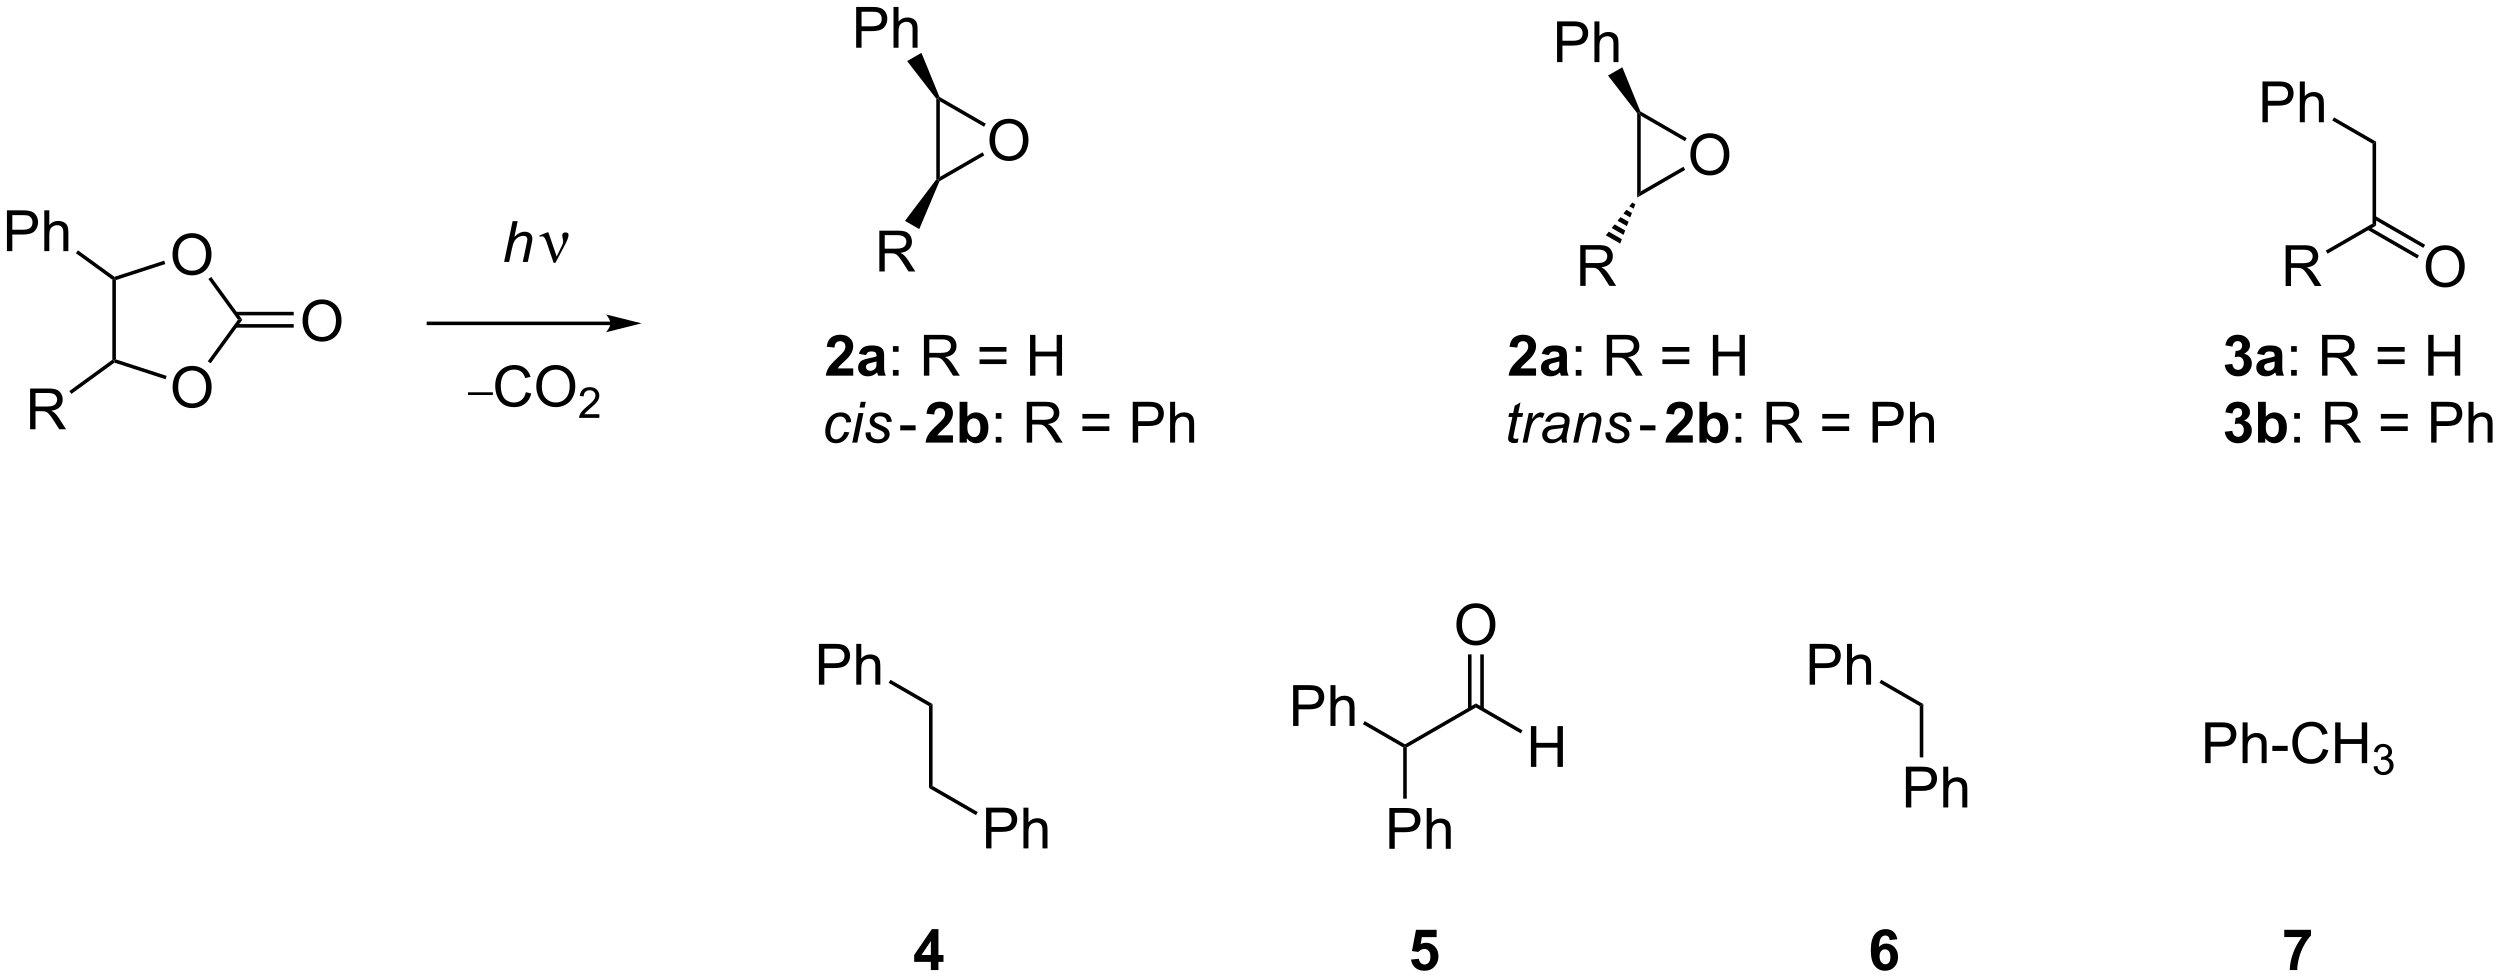 <?xml version="1.0" encoding="UTF-8"?>
<!DOCTYPE svg PUBLIC '-//W3C//DTD SVG 1.0//EN'
          'http://www.w3.org/TR/2001/REC-SVG-20010904/DTD/svg10.dtd'>
<svg stroke-dasharray="none" shape-rendering="auto" xmlns="http://www.w3.org/2000/svg" font-family="'Dialog'" text-rendering="auto" width="963" fill-opacity="1" color-interpolation="auto" color-rendering="auto" preserveAspectRatio="xMidYMid meet" font-size="12px" viewBox="0 0 963 377" fill="black" xmlns:xlink="http://www.w3.org/1999/xlink" stroke="black" image-rendering="auto" stroke-miterlimit="10" stroke-linecap="square" stroke-linejoin="miter" font-style="normal" stroke-width="1" height="377" stroke-dashoffset="0" font-weight="normal" stroke-opacity="1"
><!--Generated by the Batik Graphics2D SVG Generator--><defs id="genericDefs"
  /><g
  ><defs id="defs1"
    ><clipPath clipPathUnits="userSpaceOnUse" id="clipPath1"
      ><path d="M2.394 1.596 L363.44 1.596 L363.44 142.818 L2.394 142.818 L2.394 1.596 Z"
      /></clipPath
      ><clipPath clipPathUnits="userSpaceOnUse" id="clipPath2"
      ><path d="M7.667 13.553 L7.667 150.849 L358.674 150.849 L358.674 13.553 Z"
      /></clipPath
    ></defs
    ><g transform="scale(2.667,2.667) translate(-2.394,-1.596) matrix(1.029,0,0,1.029,-5.492,-12.345)"
    ><path d="M31.893 67.944 Q31.893 66.516 32.659 65.712 Q33.425 64.904 34.636 64.904 Q35.427 64.904 36.063 65.285 Q36.701 65.662 37.034 66.339 Q37.37 67.016 37.37 67.876 Q37.37 68.748 37.019 69.436 Q36.667 70.123 36.021 70.477 Q35.378 70.832 34.63 70.832 Q33.823 70.832 33.185 70.441 Q32.55 70.048 32.222 69.373 Q31.893 68.696 31.893 67.944 ZM32.675 67.954 Q32.675 68.99 33.23 69.587 Q33.787 70.18 34.628 70.18 Q35.482 70.18 36.034 69.579 Q36.589 68.977 36.589 67.873 Q36.589 67.173 36.352 66.652 Q36.115 66.131 35.659 65.845 Q35.206 65.555 34.638 65.555 Q33.834 65.555 33.253 66.11 Q32.675 66.662 32.675 67.954 Z" stroke="none" clip-path="url(#clipPath2)"
    /></g
    ><g transform="matrix(2.743,0,0,2.743,-21.031,-37.176)"
    ><path d="M31.893 49.336 Q31.893 47.909 32.659 47.104 Q33.425 46.297 34.636 46.297 Q35.427 46.297 36.063 46.677 Q36.701 47.055 37.034 47.732 Q37.37 48.409 37.37 49.268 Q37.37 50.141 37.019 50.828 Q36.667 51.516 36.021 51.87 Q35.378 52.224 34.63 52.224 Q33.823 52.224 33.185 51.834 Q32.55 51.44 32.222 50.766 Q31.893 50.089 31.893 49.336 ZM32.675 49.347 Q32.675 50.383 33.23 50.979 Q33.787 51.573 34.628 51.573 Q35.482 51.573 36.034 50.972 Q36.589 50.37 36.589 49.266 Q36.589 48.565 36.352 48.044 Q36.115 47.524 35.659 47.237 Q35.206 46.948 34.638 46.948 Q33.834 46.948 33.253 47.503 Q32.675 48.055 32.675 49.347 Z" stroke="none" clip-path="url(#clipPath2)"
    /></g
    ><g transform="matrix(2.743,0,0,2.743,-21.031,-37.176)"
    ><path d="M23.443 52.831 L23.693 52.704 L23.943 52.886 L23.943 64.022 L23.693 64.204 L23.443 64.077 Z" stroke="none" clip-path="url(#clipPath2)"
    /></g
    ><g transform="matrix(2.743,0,0,2.743,-21.031,-37.176)"
    ><path d="M23.737 64.481 L23.693 64.204 L23.943 64.022 L31.067 66.337 L30.912 66.812 Z" stroke="none" clip-path="url(#clipPath2)"
    /></g
    ><g transform="matrix(2.743,0,0,2.743,-21.031,-37.176)"
    ><path d="M37.252 64.574 L36.848 64.28 L41.081 58.454 L41.699 58.454 Z" stroke="none" clip-path="url(#clipPath2)"
    /></g
    ><g transform="matrix(2.743,0,0,2.743,-21.031,-37.176)"
    ><path d="M41.699 58.454 L41.081 58.454 L36.927 52.736 L37.331 52.443 Z" stroke="none" clip-path="url(#clipPath2)"
    /></g
    ><g transform="matrix(2.743,0,0,2.743,-21.031,-37.176)"
    ><path d="M30.729 50.155 L30.883 50.631 L23.943 52.886 L23.693 52.704 L23.737 52.427 Z" stroke="none" clip-path="url(#clipPath2)"
    /></g
    ><g transform="matrix(2.743,0,0,2.743,-21.031,-37.176)"
    ><path d="M8.64 48.819 L8.64 43.093 L10.801 43.093 Q11.371 43.093 11.671 43.148 Q12.093 43.218 12.377 43.416 Q12.663 43.611 12.838 43.968 Q13.012 44.322 13.012 44.749 Q13.012 45.478 12.546 45.986 Q12.082 46.491 10.866 46.491 L9.397 46.491 L9.397 48.819 L8.64 48.819 ZM9.397 45.814 L10.879 45.814 Q11.614 45.814 11.921 45.541 Q12.231 45.267 12.231 44.773 Q12.231 44.413 12.048 44.158 Q11.866 43.9 11.569 43.819 Q11.379 43.767 10.864 43.767 L9.397 43.767 L9.397 45.814 ZM13.887 48.819 L13.887 43.093 L14.59 43.093 L14.59 45.148 Q15.082 44.577 15.832 44.577 Q16.293 44.577 16.632 44.76 Q16.973 44.939 17.119 45.26 Q17.265 45.58 17.265 46.189 L17.265 48.819 L16.561 48.819 L16.561 46.189 Q16.561 45.663 16.332 45.424 Q16.106 45.181 15.687 45.181 Q15.374 45.181 15.098 45.345 Q14.825 45.507 14.707 45.785 Q14.59 46.062 14.59 46.549 L14.59 48.819 L13.887 48.819 Z" stroke="none" clip-path="url(#clipPath2)"
    /></g
    ><g transform="matrix(2.743,0,0,2.743,-21.031,-37.176)"
    ><path d="M23.737 52.427 L23.693 52.704 L23.443 52.831 L18.326 49.113 L18.62 48.709 Z" stroke="none" clip-path="url(#clipPath2)"
    /></g
    ><g transform="matrix(2.743,0,0,2.743,-21.031,-37.176)"
    ><path d="M11.895 73.838 L11.895 68.112 L14.434 68.112 Q15.2 68.112 15.598 68.266 Q15.996 68.419 16.233 68.81 Q16.473 69.201 16.473 69.674 Q16.473 70.284 16.077 70.703 Q15.684 71.12 14.858 71.232 Q15.16 71.378 15.317 71.518 Q15.647 71.823 15.944 72.279 L16.942 73.838 L15.989 73.838 L15.231 72.646 Q14.897 72.13 14.681 71.857 Q14.468 71.583 14.299 71.474 Q14.129 71.365 13.952 71.323 Q13.825 71.294 13.53 71.294 L12.653 71.294 L12.653 73.838 L11.895 73.838 ZM12.653 70.638 L14.28 70.638 Q14.801 70.638 15.093 70.531 Q15.387 70.424 15.538 70.188 Q15.692 69.951 15.692 69.674 Q15.692 69.268 15.395 69.008 Q15.101 68.745 14.465 68.745 L12.653 68.745 L12.653 70.638 Z" stroke="none" clip-path="url(#clipPath2)"
    /></g
    ><g transform="matrix(2.743,0,0,2.743,-21.031,-37.176)"
    ><path d="M23.443 64.077 L23.693 64.204 L23.737 64.481 L17.691 68.874 L17.397 68.469 Z" stroke="none" clip-path="url(#clipPath2)"
    /></g
    ><g transform="matrix(2.743,0,0,2.743,-21.031,-37.176)"
    ><path d="M50.153 58.64 Q50.153 57.213 50.919 56.408 Q51.684 55.601 52.895 55.601 Q53.687 55.601 54.322 55.981 Q54.96 56.359 55.294 57.036 Q55.63 57.713 55.63 58.572 Q55.63 59.444 55.278 60.132 Q54.926 60.819 54.281 61.174 Q53.637 61.528 52.89 61.528 Q52.083 61.528 51.445 61.137 Q50.809 60.744 50.481 60.069 Q50.153 59.392 50.153 58.64 ZM50.934 58.65 Q50.934 59.687 51.489 60.283 Q52.046 60.877 52.887 60.877 Q53.742 60.877 54.294 60.275 Q54.848 59.674 54.848 58.569 Q54.848 57.869 54.611 57.348 Q54.374 56.827 53.919 56.541 Q53.465 56.252 52.898 56.252 Q52.093 56.252 51.512 56.806 Q50.934 57.359 50.934 58.65 Z" stroke="none" clip-path="url(#clipPath2)"
    /></g
    ><g transform="matrix(2.743,0,0,2.743,-21.031,-37.176)"
    ><path d="M40.763 59.566 L48.913 59.566 L48.913 59.066 L40.763 59.066 ZM40.763 57.841 L48.913 57.841 L48.913 57.341 L40.763 57.341 Z" stroke="none" clip-path="url(#clipPath2)"
    /></g
    ><g transform="matrix(2.743,0,0,2.743,-21.031,-37.176)"
    ><path d="M93.393 58.711 L67.834 58.711 L67.584 58.711 L67.584 59.211 L67.834 59.211 L93.393 59.211 L93.643 59.211 L93.643 58.711 L93.393 58.711 ZM97.768 58.961 L92.768 57.711 C92.768 57.711 93.393 58.414 93.393 58.961 C93.393 59.508 92.768 60.211 92.768 60.211 Z" stroke="none" clip-path="url(#clipPath2)"
    /></g
    ><g transform="matrix(2.743,0,0,2.743,-21.031,-37.176)"
    ><path d="M78.46 50.336 L79.655 44.61 L80.363 44.61 L79.905 46.808 Q80.301 46.425 80.639 46.261 Q80.981 46.094 81.34 46.094 Q81.856 46.094 82.139 46.365 Q82.426 46.636 82.426 47.081 Q82.426 47.3 82.301 47.886 L81.788 50.336 L81.082 50.336 L81.608 47.823 Q81.723 47.276 81.723 47.136 Q81.723 46.933 81.582 46.805 Q81.442 46.675 81.176 46.675 Q80.793 46.675 80.444 46.878 Q80.098 47.078 79.9 47.427 Q79.702 47.776 79.538 48.555 L79.168 50.336 L78.46 50.336 Z" stroke="none" clip-path="url(#clipPath2)"
    /></g
    ><g transform="matrix(2.743,0,0,2.743,-21.031,-37.176)"
    ><path d="M85.408 50.459 L84.435 47.577 Q84.338 47.289 84.18 47.014 Q84.022 46.736 83.746 46.736 Q83.615 46.736 83.454 46.794 L83.392 46.639 L84.488 46.191 L84.681 46.191 L85.838 49.572 L86.553 48.107 Q86.752 47.711 86.752 47.489 Q86.752 47.307 86.676 46.982 Q86.621 46.745 86.621 46.627 Q86.621 46.191 87.089 46.191 Q87.508 46.191 87.508 46.586 Q87.508 46.979 86.928 48.08 L85.671 50.459 L85.408 50.459 Z" stroke="none" clip-path="url(#clipPath2)"
    /></g
    ><g transform="matrix(2.743,0,0,2.743,-21.031,-37.176)"
    ><path d="M73.384 69.024 L73.384 68.643 L76.88 68.643 L76.88 69.024 L73.384 69.024 Z" stroke="none" clip-path="url(#clipPath2)"
    /></g
    ><g transform="matrix(2.743,0,0,2.743,-21.031,-37.176)"
    ><path d="M81.516 68.623 L82.274 68.813 Q82.037 69.748 81.417 70.24 Q80.797 70.729 79.904 70.729 Q78.977 70.729 78.396 70.352 Q77.818 69.974 77.513 69.261 Q77.211 68.544 77.211 67.724 Q77.211 66.828 77.552 66.164 Q77.896 65.498 78.526 65.151 Q79.156 64.805 79.914 64.805 Q80.774 64.805 81.36 65.242 Q81.946 65.68 82.177 66.474 L81.43 66.649 Q81.232 66.024 80.852 65.74 Q80.474 65.453 79.899 65.453 Q79.24 65.453 78.795 65.771 Q78.352 66.086 78.172 66.62 Q77.993 67.154 77.993 67.719 Q77.993 68.451 78.206 68.995 Q78.42 69.539 78.868 69.81 Q79.318 70.078 79.841 70.078 Q80.477 70.078 80.917 69.711 Q81.36 69.344 81.516 68.623 ZM82.978 67.841 Q82.978 66.414 83.744 65.61 Q84.509 64.802 85.72 64.802 Q86.512 64.802 87.147 65.183 Q87.785 65.56 88.119 66.237 Q88.455 66.914 88.455 67.774 Q88.455 68.646 88.103 69.334 Q87.752 70.021 87.106 70.375 Q86.463 70.729 85.715 70.729 Q84.908 70.729 84.27 70.339 Q83.634 69.945 83.306 69.271 Q82.978 68.594 82.978 67.841 ZM83.759 67.852 Q83.759 68.888 84.314 69.485 Q84.871 70.078 85.713 70.078 Q86.567 70.078 87.119 69.477 Q87.674 68.875 87.674 67.771 Q87.674 67.07 87.436 66.55 Q87.2 66.029 86.744 65.742 Q86.291 65.453 85.723 65.453 Q84.918 65.453 84.338 66.008 Q83.759 66.56 83.759 67.852 Z" stroke="none" clip-path="url(#clipPath2)"
    /></g
    ><g transform="matrix(2.743,0,0,2.743,-21.031,-37.176)"
    ><path d="M91.834 71.723 L91.834 72.23 L88.994 72.23 Q88.989 72.039 89.057 71.863 Q89.164 71.574 89.403 71.293 Q89.643 71.012 90.094 70.642 Q90.793 70.068 91.039 69.732 Q91.285 69.396 91.285 69.098 Q91.285 68.785 91.061 68.57 Q90.838 68.353 90.477 68.353 Q90.096 68.353 89.868 68.582 Q89.639 68.811 89.637 69.215 L89.094 69.16 Q89.151 68.553 89.514 68.236 Q89.877 67.918 90.489 67.918 Q91.108 67.918 91.467 68.262 Q91.828 68.603 91.828 69.109 Q91.828 69.367 91.723 69.617 Q91.618 69.865 91.371 70.141 Q91.127 70.416 90.559 70.896 Q90.084 71.295 89.95 71.437 Q89.815 71.58 89.727 71.723 L91.834 71.723 Z" stroke="none" clip-path="url(#clipPath2)"
    /></g
    ><g transform="matrix(2.743,0,0,2.743,-21.031,-37.176)"
    ><path d="M146.62 33.272 Q146.62 31.845 147.386 31.041 Q148.152 30.233 149.363 30.233 Q150.154 30.233 150.79 30.613 Q151.428 30.991 151.761 31.668 Q152.097 32.345 152.097 33.205 Q152.097 34.077 151.745 34.764 Q151.394 35.452 150.748 35.806 Q150.105 36.16 149.357 36.16 Q148.55 36.16 147.912 35.77 Q147.277 35.376 146.948 34.702 Q146.62 34.025 146.62 33.272 ZM147.402 33.283 Q147.402 34.319 147.956 34.916 Q148.514 35.509 149.355 35.509 Q150.209 35.509 150.761 34.908 Q151.316 34.306 151.316 33.202 Q151.316 32.501 151.079 31.981 Q150.842 31.46 150.386 31.173 Q149.933 30.884 149.365 30.884 Q148.56 30.884 147.98 31.439 Q147.402 31.991 147.402 33.283 Z" stroke="none" clip-path="url(#clipPath2)"
    /></g
    ><g transform="matrix(2.743,0,0,2.743,-21.031,-37.176)"
    ><path d="M139.148 27.418 L139.398 27.336 L139.648 27.769 L139.648 38.403 L139.398 38.836 L139.148 38.755 Z" stroke="none" clip-path="url(#clipPath2)"
    /></g
    ><g transform="matrix(2.743,0,0,2.743,-21.031,-37.176)"
    ><path d="M139.593 39.012 L139.398 38.836 L139.648 38.403 L145.645 34.941 L145.895 35.374 Z" stroke="none" clip-path="url(#clipPath2)"
    /></g
    ><g transform="matrix(2.743,0,0,2.743,-21.031,-37.176)"
    ><path d="M146.105 30.92 L145.855 31.353 L139.648 27.769 L139.398 27.336 L139.594 27.161 Z" stroke="none" clip-path="url(#clipPath2)"
    /></g
    ><g transform="matrix(2.743,0,0,2.743,-21.031,-37.176)"
    ><path d="M127.898 20.252 L127.898 14.525 L130.06 14.525 Q130.63 14.525 130.929 14.58 Q131.351 14.65 131.635 14.848 Q131.922 15.044 132.096 15.4 Q132.27 15.755 132.27 16.182 Q132.27 16.911 131.804 17.419 Q131.341 17.924 130.125 17.924 L128.656 17.924 L128.656 20.252 L127.898 20.252 ZM128.656 17.247 L130.138 17.247 Q130.872 17.247 131.179 16.973 Q131.489 16.7 131.489 16.205 Q131.489 15.846 131.307 15.591 Q131.125 15.333 130.828 15.252 Q130.638 15.2 130.122 15.2 L128.656 15.2 L128.656 17.247 ZM133.145 20.252 L133.145 14.525 L133.849 14.525 L133.849 16.58 Q134.341 16.01 135.091 16.01 Q135.552 16.01 135.89 16.192 Q136.231 16.372 136.377 16.692 Q136.523 17.012 136.523 17.622 L136.523 20.252 L135.82 20.252 L135.82 17.622 Q135.82 17.096 135.591 16.856 Q135.364 16.614 134.945 16.614 Q134.632 16.614 134.356 16.778 Q134.083 16.939 133.966 17.218 Q133.849 17.494 133.849 17.981 L133.849 20.252 L133.145 20.252 Z" stroke="none" clip-path="url(#clipPath2)"
    /></g
    ><g transform="matrix(2.743,0,0,2.743,-21.031,-37.176)"
    ><path d="M139.594 27.161 L139.398 27.336 L139.148 27.418 L135.054 22.132 L137.063 20.972 Z" stroke="none" clip-path="url(#clipPath2)"
    /></g
    ><g transform="matrix(2.743,0,0,2.743,-21.031,-37.176)"
    ><path d="M131.153 51.671 L131.153 45.944 L133.692 45.944 Q134.458 45.944 134.856 46.098 Q135.255 46.251 135.492 46.642 Q135.731 47.033 135.731 47.507 Q135.731 48.116 135.336 48.535 Q134.942 48.952 134.117 49.064 Q134.419 49.21 134.575 49.35 Q134.906 49.655 135.203 50.111 L136.2 51.671 L135.247 51.671 L134.489 50.478 Q134.156 49.962 133.94 49.689 Q133.726 49.415 133.557 49.306 Q133.388 49.197 133.211 49.155 Q133.083 49.126 132.789 49.126 L131.911 49.126 L131.911 51.671 L131.153 51.671 ZM131.911 48.47 L133.539 48.47 Q134.06 48.47 134.351 48.363 Q134.645 48.257 134.797 48.02 Q134.95 47.783 134.95 47.507 Q134.95 47.1 134.653 46.84 Q134.359 46.577 133.724 46.577 L131.911 46.577 L131.911 48.47 Z" stroke="none" clip-path="url(#clipPath2)"
    /></g
    ><g transform="matrix(2.743,0,0,2.743,-21.031,-37.176)"
    ><path d="M139.148 38.755 L139.398 38.836 L139.593 39.012 L136.759 45.728 L134.75 44.568 Z" stroke="none" clip-path="url(#clipPath2)"
    /></g
    ><g transform="matrix(2.743,0,0,2.743,-21.031,-37.176)"
    ><path d="M245.047 35.302 Q245.047 33.875 245.812 33.07 Q246.578 32.263 247.789 32.263 Q248.581 32.263 249.216 32.643 Q249.854 33.02 250.188 33.697 Q250.524 34.375 250.524 35.234 Q250.524 36.106 250.172 36.794 Q249.82 37.481 249.174 37.836 Q248.531 38.19 247.784 38.19 Q246.977 38.19 246.339 37.799 Q245.703 37.406 245.375 36.731 Q245.047 36.054 245.047 35.302 ZM245.828 35.312 Q245.828 36.349 246.383 36.945 Q246.94 37.539 247.781 37.539 Q248.636 37.539 249.188 36.937 Q249.742 36.336 249.742 35.231 Q249.742 34.531 249.505 34.01 Q249.268 33.489 248.812 33.203 Q248.359 32.914 247.792 32.914 Q246.987 32.914 246.406 33.468 Q245.828 34.02 245.828 35.312 Z" stroke="none" clip-path="url(#clipPath2)"
    /></g
    ><g transform="matrix(2.743,0,0,2.743,-21.031,-37.176)"
    ><path d="M237.575 29.448 L237.825 29.366 L238.075 29.799 L238.075 40.433 L237.575 41.299 Z" stroke="none" clip-path="url(#clipPath2)"
    /></g
    ><g transform="matrix(2.743,0,0,2.743,-21.031,-37.176)"
    ><path d="M237.575 41.299 L238.075 40.433 L244.072 36.97 L244.322 37.403 Z" stroke="none" clip-path="url(#clipPath2)"
    /></g
    ><g transform="matrix(2.743,0,0,2.743,-21.031,-37.176)"
    ><path d="M244.531 32.949 L244.281 33.382 L238.075 29.799 L237.825 29.366 L238.02 29.19 Z" stroke="none" clip-path="url(#clipPath2)"
    /></g
    ><g transform="matrix(2.743,0,0,2.743,-21.031,-37.176)"
    ><path d="M226.325 22.281 L226.325 16.555 L228.486 16.555 Q229.056 16.555 229.356 16.61 Q229.778 16.68 230.062 16.878 Q230.348 17.073 230.523 17.43 Q230.697 17.784 230.697 18.211 Q230.697 18.94 230.231 19.448 Q229.767 19.953 228.551 19.953 L227.082 19.953 L227.082 22.281 L226.325 22.281 ZM227.082 19.276 L228.564 19.276 Q229.298 19.276 229.606 19.003 Q229.916 18.729 229.916 18.235 Q229.916 17.875 229.733 17.62 Q229.551 17.362 229.254 17.281 Q229.064 17.229 228.548 17.229 L227.082 17.229 L227.082 19.276 ZM231.572 22.281 L231.572 16.555 L232.275 16.555 L232.275 18.61 Q232.767 18.039 233.517 18.039 Q233.978 18.039 234.317 18.221 Q234.658 18.401 234.804 18.721 Q234.95 19.042 234.95 19.651 L234.95 22.281 L234.246 22.281 L234.246 19.651 Q234.246 19.125 234.017 18.886 Q233.791 18.643 233.371 18.643 Q233.059 18.643 232.783 18.807 Q232.51 18.969 232.392 19.247 Q232.275 19.524 232.275 20.011 L232.275 22.281 L231.572 22.281 Z" stroke="none" clip-path="url(#clipPath2)"
    /></g
    ><g transform="matrix(2.743,0,0,2.743,-21.031,-37.176)"
    ><path d="M238.02 29.19 L237.825 29.366 L237.575 29.448 L233.48 24.161 L235.49 23.001 Z" stroke="none" clip-path="url(#clipPath2)"
    /></g
    ><g transform="matrix(2.743,0,0,2.743,-21.031,-37.176)"
    ><path d="M229.58 53.7 L229.58 47.973 L232.119 47.973 Q232.885 47.973 233.283 48.127 Q233.681 48.281 233.918 48.671 Q234.158 49.062 234.158 49.536 Q234.158 50.145 233.762 50.565 Q233.369 50.981 232.543 51.093 Q232.845 51.239 233.002 51.38 Q233.332 51.684 233.629 52.14 L234.627 53.7 L233.674 53.7 L232.916 52.507 Q232.582 51.992 232.366 51.718 Q232.153 51.445 231.983 51.335 Q231.814 51.226 231.637 51.184 Q231.51 51.156 231.215 51.156 L230.338 51.156 L230.338 53.7 L229.58 53.7 ZM230.338 50.499 L231.965 50.499 Q232.486 50.499 232.778 50.393 Q233.072 50.286 233.223 50.049 Q233.377 49.812 233.377 49.536 Q233.377 49.13 233.08 48.869 Q232.786 48.606 232.15 48.606 L230.338 48.606 L230.338 50.499 Z" stroke="none" clip-path="url(#clipPath2)"
    /></g
    ><g transform="matrix(2.743,0,0,2.743,-21.031,-37.176)"
    ><path d="M237.316 42.246 L237.079 42.859 L236.471 42.508 L236.883 41.996 ZM236.843 43.471 L236.606 44.083 L235.647 43.53 L236.059 43.019 ZM236.369 44.696 L236.132 45.308 L234.824 44.552 L235.236 44.041 ZM235.895 45.92 L235.659 46.533 L234 45.575 L234.412 45.064 ZM235.422 47.145 L235.185 47.757 L233.176 46.597 L233.588 46.086 Z" stroke="none" clip-path="url(#clipPath2)"
    /></g
    ><g transform="matrix(2.743,0,0,2.743,-21.031,-37.176)"
    ><path d="M340.843 33.738 L341.343 33.449 L341.343 45.238 L340.843 44.949 Z" stroke="none" clip-path="url(#clipPath2)"
    /></g
    ><g transform="matrix(2.743,0,0,2.743,-21.031,-37.176)"
    ><path d="M325.384 30.719 L325.384 24.992 L327.545 24.992 Q328.115 24.992 328.415 25.047 Q328.837 25.117 329.12 25.315 Q329.407 25.51 329.582 25.867 Q329.756 26.221 329.756 26.648 Q329.756 27.378 329.29 27.885 Q328.826 28.39 327.61 28.39 L326.141 28.39 L326.141 30.719 L325.384 30.719 ZM326.141 27.713 L327.623 27.713 Q328.358 27.713 328.665 27.44 Q328.975 27.166 328.975 26.672 Q328.975 26.312 328.792 26.057 Q328.61 25.799 328.313 25.719 Q328.123 25.666 327.608 25.666 L326.141 25.666 L326.141 27.713 ZM330.631 30.719 L330.631 24.992 L331.334 24.992 L331.334 27.047 Q331.826 26.476 332.576 26.476 Q333.037 26.476 333.376 26.659 Q333.717 26.838 333.863 27.159 Q334.009 27.479 334.009 28.088 L334.009 30.719 L333.305 30.719 L333.305 28.088 Q333.305 27.562 333.076 27.323 Q332.85 27.081 332.43 27.081 Q332.118 27.081 331.842 27.245 Q331.568 27.406 331.451 27.685 Q331.334 27.961 331.334 28.448 L331.334 30.719 L330.631 30.719 Z" stroke="none" clip-path="url(#clipPath2)"
    /></g
    ><g transform="matrix(2.743,0,0,2.743,-21.031,-37.176)"
    ><path d="M341.343 33.449 L340.843 33.738 L335.184 30.471 L335.434 30.038 Z" stroke="none" clip-path="url(#clipPath2)"
    /></g
    ><g transform="matrix(2.743,0,0,2.743,-21.031,-37.176)"
    ><path d="M328.639 53.719 L328.639 47.992 L331.178 47.992 Q331.943 47.992 332.342 48.146 Q332.74 48.299 332.977 48.69 Q333.217 49.081 333.217 49.554 Q333.217 50.164 332.821 50.583 Q332.428 51 331.602 51.112 Q331.904 51.258 332.061 51.398 Q332.391 51.703 332.688 52.159 L333.686 53.719 L332.733 53.719 L331.975 52.526 Q331.641 52.01 331.425 51.737 Q331.212 51.463 331.042 51.354 Q330.873 51.245 330.696 51.203 Q330.568 51.174 330.274 51.174 L329.397 51.174 L329.397 53.719 L328.639 53.719 ZM329.397 50.518 L331.024 50.518 Q331.545 50.518 331.837 50.411 Q332.131 50.304 332.282 50.068 Q332.436 49.831 332.436 49.554 Q332.436 49.148 332.139 48.888 Q331.844 48.625 331.209 48.625 L329.397 48.625 L329.397 50.518 Z" stroke="none" clip-path="url(#clipPath2)"
    /></g
    ><g transform="matrix(2.743,0,0,2.743,-21.031,-37.176)"
    ><path d="M340.843 44.949 L341.343 45.238 L334.524 49.175 L334.274 48.742 Z" stroke="none" clip-path="url(#clipPath2)"
    /></g
    ><g transform="matrix(2.743,0,0,2.743,-21.031,-37.176)"
    ><path d="M348.315 51.029 Q348.315 49.602 349.081 48.798 Q349.846 47.99 351.057 47.99 Q351.849 47.99 352.485 48.371 Q353.123 48.748 353.456 49.425 Q353.792 50.102 353.792 50.962 Q353.792 51.834 353.44 52.522 Q353.089 53.209 352.443 53.563 Q351.8 53.918 351.052 53.918 Q350.245 53.918 349.607 53.527 Q348.971 53.134 348.643 52.459 Q348.315 51.782 348.315 51.029 ZM349.096 51.04 Q349.096 52.076 349.651 52.673 Q350.208 53.267 351.05 53.267 Q351.904 53.267 352.456 52.665 Q353.01 52.063 353.01 50.959 Q353.01 50.259 352.774 49.738 Q352.537 49.217 352.081 48.931 Q351.628 48.642 351.06 48.642 Q350.255 48.642 349.675 49.196 Q349.096 49.748 349.096 51.04 Z" stroke="none" clip-path="url(#clipPath2)"
    /></g
    ><g transform="matrix(2.743,0,0,2.743,-21.031,-37.176)"
    ><path d="M340.105 45.808 L347.119 49.857 L347.369 49.424 L340.355 45.375 ZM340.968 44.314 L347.981 48.363 L348.231 47.93 L341.218 43.881 Z" stroke="none" clip-path="url(#clipPath2)"
    /></g
    ><g transform="matrix(2.743,0,0,2.743,-21.031,-37.176)"
    ><path d="M127.485 65.286 L127.485 66.307 L123.639 66.307 Q123.701 65.729 124.014 65.21 Q124.326 64.692 125.248 63.838 Q125.99 63.145 126.157 62.901 Q126.384 62.559 126.384 62.229 Q126.384 61.862 126.186 61.664 Q125.99 61.466 125.641 61.466 Q125.298 61.466 125.095 61.674 Q124.891 61.88 124.86 62.362 L123.766 62.252 Q123.865 61.346 124.381 60.953 Q124.897 60.557 125.67 60.557 Q126.516 60.557 127.001 61.015 Q127.485 61.471 127.485 62.151 Q127.485 62.536 127.347 62.888 Q127.209 63.237 126.907 63.619 Q126.709 63.872 126.188 64.349 Q125.67 64.825 125.529 64.981 Q125.391 65.138 125.306 65.286 L127.485 65.286 ZM129.283 63.424 L128.286 63.244 Q128.455 62.643 128.864 62.354 Q129.276 62.065 130.083 62.065 Q130.817 62.065 131.177 62.239 Q131.536 62.411 131.682 62.679 Q131.83 62.947 131.83 63.661 L131.817 64.942 Q131.817 65.489 131.869 65.75 Q131.924 66.01 132.067 66.307 L130.981 66.307 Q130.94 66.198 130.877 65.981 Q130.849 65.885 130.838 65.854 Q130.557 66.127 130.237 66.265 Q129.916 66.401 129.552 66.401 Q128.911 66.401 128.541 66.054 Q128.174 65.705 128.174 65.174 Q128.174 64.823 128.341 64.546 Q128.51 64.27 128.812 64.125 Q129.114 63.979 129.685 63.869 Q130.455 63.724 130.752 63.599 L130.752 63.489 Q130.752 63.174 130.596 63.039 Q130.44 62.903 130.005 62.903 Q129.713 62.903 129.549 63.02 Q129.385 63.135 129.283 63.424 ZM130.752 64.315 Q130.541 64.385 130.083 64.484 Q129.627 64.58 129.487 64.674 Q129.27 64.825 129.27 65.059 Q129.27 65.291 129.442 65.46 Q129.614 65.627 129.88 65.627 Q130.177 65.627 130.447 65.432 Q130.645 65.284 130.708 65.067 Q130.752 64.927 130.752 64.534 L130.752 64.315 Z" stroke="none" clip-path="url(#clipPath2)"
    /></g
    ><g transform="matrix(2.743,0,0,2.743,-21.031,-37.176)"
    ><path d="M133.061 62.958 L133.061 62.158 L133.86 62.158 L133.86 62.958 L133.061 62.958 ZM133.061 66.307 L133.061 65.505 L133.86 65.505 L133.86 66.307 L133.061 66.307 ZM137.412 66.307 L137.412 60.58 L139.952 60.58 Q140.717 60.58 141.115 60.734 Q141.514 60.888 141.751 61.278 Q141.99 61.669 141.99 62.143 Q141.99 62.752 141.595 63.172 Q141.202 63.588 140.376 63.7 Q140.678 63.846 140.834 63.987 Q141.165 64.291 141.462 64.747 L142.459 66.307 L141.506 66.307 L140.748 65.114 Q140.415 64.599 140.199 64.325 Q139.985 64.052 139.816 63.942 Q139.647 63.833 139.47 63.791 Q139.342 63.763 139.048 63.763 L138.17 63.763 L138.17 66.307 L137.412 66.307 ZM138.17 63.106 L139.798 63.106 Q140.319 63.106 140.61 63 Q140.905 62.893 141.056 62.656 Q141.209 62.419 141.209 62.143 Q141.209 61.737 140.912 61.476 Q140.618 61.213 139.983 61.213 L138.17 61.213 L138.17 63.106 ZM149.009 62.94 L145.227 62.94 L145.227 62.283 L149.009 62.283 L149.009 62.94 ZM149.009 64.677 L145.227 64.677 L145.227 64.02 L149.009 64.02 L149.009 64.677 ZM152.317 66.307 L152.317 60.58 L153.075 60.58 L153.075 62.932 L156.052 62.932 L156.052 60.58 L156.81 60.58 L156.81 66.307 L156.052 66.307 L156.052 63.606 L153.075 63.606 L153.075 66.307 L152.317 66.307 Z" stroke="none" clip-path="url(#clipPath2)"
    /></g
    ><g transform="matrix(2.743,0,0,2.743,-21.031,-37.176)"
    ><path d="M126.237 74.194 L126.942 74.269 Q126.677 75.045 126.187 75.423 Q125.698 75.801 125.073 75.801 Q124.396 75.801 123.976 75.363 Q123.557 74.926 123.557 74.139 Q123.557 73.46 123.825 72.803 Q124.096 72.147 124.596 71.806 Q125.099 71.465 125.745 71.465 Q126.411 71.465 126.802 71.842 Q127.192 72.217 127.192 72.84 L126.497 72.887 Q126.495 72.491 126.268 72.269 Q126.044 72.045 125.677 72.045 Q125.252 72.045 124.94 72.316 Q124.627 72.585 124.448 73.134 Q124.271 73.683 124.271 74.191 Q124.271 74.722 124.505 74.988 Q124.739 75.254 125.083 75.254 Q125.427 75.254 125.742 74.993 Q126.057 74.73 126.237 74.194 ZM128.377 70.78 L128.544 69.98 L129.247 69.98 L129.081 70.78 L128.377 70.78 ZM127.346 75.707 L128.213 71.558 L128.919 71.558 L128.052 75.707 L127.346 75.707 ZM129.217 74.288 L129.923 74.246 Q129.923 74.551 130.017 74.767 Q130.111 74.98 130.363 75.118 Q130.616 75.254 130.952 75.254 Q131.42 75.254 131.655 75.066 Q131.889 74.879 131.889 74.624 Q131.889 74.441 131.749 74.277 Q131.603 74.113 131.043 73.874 Q130.483 73.631 130.327 73.535 Q130.064 73.374 129.931 73.157 Q129.798 72.941 129.798 72.66 Q129.798 72.168 130.189 71.816 Q130.579 71.465 131.282 71.465 Q132.064 71.465 132.472 71.827 Q132.881 72.186 132.897 72.777 L132.204 72.824 Q132.189 72.449 131.939 72.23 Q131.689 72.012 131.233 72.012 Q130.866 72.012 130.663 72.181 Q130.459 72.347 130.459 72.543 Q130.459 72.738 130.634 72.887 Q130.751 72.988 131.241 73.199 Q132.053 73.551 132.264 73.754 Q132.6 74.077 132.6 74.543 Q132.6 74.85 132.41 75.147 Q132.22 75.444 131.832 75.624 Q131.444 75.801 130.915 75.801 Q130.196 75.801 129.694 75.444 Q129.189 75.09 129.217 74.288 Z" stroke="none" clip-path="url(#clipPath2)"
    /></g
    ><g transform="matrix(2.743,0,0,2.743,-21.031,-37.176)"
    ><path d="M134.087 73.988 L134.087 73.28 L136.246 73.28 L136.246 73.988 L134.087 73.988 Z" stroke="none" clip-path="url(#clipPath2)"
    /></g
    ><g transform="matrix(2.743,0,0,2.743,-21.031,-37.176)"
    ><path d="M141.491 74.686 L141.491 75.707 L137.644 75.707 Q137.707 75.129 138.019 74.611 Q138.332 74.092 139.254 73.238 Q139.996 72.545 140.163 72.301 Q140.389 71.96 140.389 71.629 Q140.389 71.262 140.191 71.064 Q139.996 70.866 139.647 70.866 Q139.303 70.866 139.1 71.074 Q138.897 71.28 138.866 71.762 L137.772 71.652 Q137.871 70.746 138.387 70.353 Q138.902 69.957 139.676 69.957 Q140.522 69.957 141.006 70.415 Q141.491 70.871 141.491 71.551 Q141.491 71.936 141.353 72.288 Q141.215 72.637 140.913 73.019 Q140.715 73.272 140.194 73.749 Q139.676 74.225 139.535 74.381 Q139.397 74.538 139.311 74.686 L141.491 74.686 ZM142.422 75.707 L142.422 69.98 L143.518 69.98 L143.518 72.043 Q144.026 71.465 144.721 71.465 Q145.479 71.465 145.974 72.014 Q146.471 72.561 146.471 73.59 Q146.471 74.652 145.966 75.228 Q145.461 75.801 144.737 75.801 Q144.383 75.801 144.036 75.624 Q143.69 75.444 143.44 75.097 L143.44 75.707 L142.422 75.707 ZM143.51 73.543 Q143.51 74.186 143.713 74.496 Q144 74.933 144.471 74.933 Q144.836 74.933 145.091 74.624 Q145.346 74.311 145.346 73.644 Q145.346 72.933 145.088 72.618 Q144.831 72.303 144.429 72.303 Q144.034 72.303 143.771 72.611 Q143.51 72.918 143.51 73.543 Z" stroke="none" clip-path="url(#clipPath2)"
    /></g
    ><g transform="matrix(2.743,0,0,2.743,-21.031,-37.176)"
    ><path d="M147.504 72.358 L147.504 71.558 L148.303 71.558 L148.303 72.358 L147.504 72.358 ZM147.504 75.707 L147.504 74.905 L148.303 74.905 L148.303 75.707 L147.504 75.707 ZM151.855 75.707 L151.855 69.98 L154.394 69.98 Q155.16 69.98 155.558 70.134 Q155.957 70.288 156.194 70.678 Q156.433 71.069 156.433 71.543 Q156.433 72.152 156.038 72.572 Q155.644 72.988 154.819 73.1 Q155.121 73.246 155.277 73.387 Q155.608 73.691 155.905 74.147 L156.902 75.707 L155.949 75.707 L155.191 74.514 Q154.858 73.999 154.642 73.725 Q154.428 73.452 154.259 73.342 Q154.09 73.233 153.913 73.191 Q153.785 73.163 153.491 73.163 L152.613 73.163 L152.613 75.707 L151.855 75.707 ZM152.613 72.506 L154.241 72.506 Q154.762 72.506 155.053 72.4 Q155.347 72.293 155.499 72.056 Q155.652 71.819 155.652 71.543 Q155.652 71.137 155.355 70.876 Q155.061 70.613 154.426 70.613 L152.613 70.613 L152.613 72.506 ZM163.452 72.34 L159.67 72.34 L159.67 71.683 L163.452 71.683 L163.452 72.34 ZM163.452 74.077 L159.67 74.077 L159.67 73.42 L163.452 73.42 L163.452 74.077 ZM166.737 75.707 L166.737 69.98 L168.898 69.98 Q169.469 69.98 169.768 70.035 Q170.19 70.105 170.474 70.303 Q170.76 70.499 170.935 70.855 Q171.109 71.21 171.109 71.637 Q171.109 72.366 170.643 72.874 Q170.179 73.379 168.963 73.379 L167.495 73.379 L167.495 75.707 L166.737 75.707 ZM167.495 72.702 L168.976 72.702 Q169.711 72.702 170.018 72.428 Q170.328 72.155 170.328 71.66 Q170.328 71.301 170.146 71.045 Q169.963 70.788 169.667 70.707 Q169.476 70.655 168.961 70.655 L167.495 70.655 L167.495 72.702 ZM171.984 75.707 L171.984 69.98 L172.687 69.98 L172.687 72.035 Q173.179 71.465 173.929 71.465 Q174.391 71.465 174.729 71.647 Q175.07 71.827 175.216 72.147 Q175.362 72.467 175.362 73.077 L175.362 75.707 L174.659 75.707 L174.659 73.077 Q174.659 72.551 174.429 72.311 Q174.203 72.069 173.784 72.069 Q173.471 72.069 173.195 72.233 Q172.922 72.394 172.804 72.673 Q172.687 72.949 172.687 73.436 L172.687 75.707 L171.984 75.707 Z" stroke="none" clip-path="url(#clipPath2)"
    /></g
    ><g transform="matrix(2.743,0,0,2.743,-21.031,-37.176)"
    ><path d="M223.375 65.286 L223.375 66.307 L219.529 66.307 Q219.591 65.729 219.904 65.21 Q220.216 64.692 221.138 63.838 Q221.88 63.145 222.047 62.901 Q222.274 62.559 222.274 62.229 Q222.274 61.862 222.076 61.664 Q221.88 61.466 221.531 61.466 Q221.188 61.466 220.984 61.674 Q220.781 61.88 220.75 62.362 L219.656 62.252 Q219.755 61.346 220.271 60.953 Q220.786 60.557 221.56 60.557 Q222.406 60.557 222.891 61.015 Q223.375 61.471 223.375 62.151 Q223.375 62.536 223.237 62.888 Q223.099 63.237 222.797 63.619 Q222.599 63.872 222.078 64.349 Q221.56 64.825 221.419 64.981 Q221.281 65.138 221.195 65.286 L223.375 65.286 ZM225.173 63.424 L224.176 63.244 Q224.345 62.643 224.754 62.354 Q225.165 62.065 225.973 62.065 Q226.707 62.065 227.066 62.239 Q227.426 62.411 227.572 62.679 Q227.72 62.947 227.72 63.661 L227.707 64.942 Q227.707 65.489 227.759 65.75 Q227.814 66.01 227.957 66.307 L226.871 66.307 Q226.829 66.198 226.767 65.981 Q226.738 65.885 226.728 65.854 Q226.447 66.127 226.126 66.265 Q225.806 66.401 225.441 66.401 Q224.801 66.401 224.431 66.054 Q224.064 65.705 224.064 65.174 Q224.064 64.823 224.231 64.546 Q224.4 64.27 224.702 64.125 Q225.004 63.979 225.574 63.869 Q226.345 63.724 226.642 63.599 L226.642 63.489 Q226.642 63.174 226.486 63.039 Q226.329 62.903 225.895 62.903 Q225.603 62.903 225.439 63.02 Q225.275 63.135 225.173 63.424 ZM226.642 64.315 Q226.431 64.385 225.973 64.484 Q225.517 64.58 225.376 64.674 Q225.16 64.825 225.16 65.059 Q225.16 65.291 225.332 65.46 Q225.504 65.627 225.77 65.627 Q226.066 65.627 226.337 65.432 Q226.535 65.284 226.598 65.067 Q226.642 64.927 226.642 64.534 L226.642 64.315 Z" stroke="none" clip-path="url(#clipPath2)"
    /></g
    ><g transform="matrix(2.743,0,0,2.743,-21.031,-37.176)"
    ><path d="M228.951 62.958 L228.951 62.158 L229.75 62.158 L229.75 62.958 L228.951 62.958 ZM228.951 66.307 L228.951 65.505 L229.75 65.505 L229.75 66.307 L228.951 66.307 ZM233.302 66.307 L233.302 60.58 L235.841 60.58 Q236.607 60.58 237.005 60.734 Q237.404 60.888 237.641 61.278 Q237.88 61.669 237.88 62.143 Q237.88 62.752 237.484 63.172 Q237.091 63.588 236.266 63.7 Q236.568 63.846 236.724 63.987 Q237.055 64.291 237.352 64.747 L238.349 66.307 L237.396 66.307 L236.638 65.114 Q236.305 64.599 236.089 64.325 Q235.875 64.052 235.706 63.942 Q235.536 63.833 235.359 63.791 Q235.232 63.763 234.938 63.763 L234.06 63.763 L234.06 66.307 L233.302 66.307 ZM234.06 63.106 L235.688 63.106 Q236.208 63.106 236.5 63 Q236.794 62.893 236.945 62.656 Q237.099 62.419 237.099 62.143 Q237.099 61.737 236.802 61.476 Q236.508 61.213 235.872 61.213 L234.06 61.213 L234.06 63.106 ZM244.899 62.94 L241.117 62.94 L241.117 62.283 L244.899 62.283 L244.899 62.94 ZM244.899 64.677 L241.117 64.677 L241.117 64.02 L244.899 64.02 L244.899 64.677 ZM248.207 66.307 L248.207 60.58 L248.965 60.58 L248.965 62.932 L251.941 62.932 L251.941 60.58 L252.699 60.58 L252.699 66.307 L251.941 66.307 L251.941 63.606 L248.965 63.606 L248.965 66.307 L248.207 66.307 Z" stroke="none" clip-path="url(#clipPath2)"
    /></g
    ><g transform="matrix(2.743,0,0,2.743,-21.031,-37.176)"
    ><path d="M220.916 75.131 L220.798 75.712 Q220.543 75.777 220.306 75.777 Q219.884 75.777 219.634 75.569 Q219.447 75.413 219.447 75.144 Q219.447 75.006 219.548 74.514 L220.051 72.105 L219.494 72.105 L219.606 71.558 L220.166 71.558 L220.379 70.538 L221.189 70.051 L220.871 71.558 L221.567 71.558 L221.449 72.105 L220.759 72.105 L220.278 74.397 Q220.189 74.835 220.189 74.92 Q220.189 75.045 220.259 75.113 Q220.332 75.178 220.496 75.178 Q220.731 75.178 220.916 75.131 ZM221.485 75.707 L222.352 71.558 L222.977 71.558 L222.802 72.405 Q223.123 71.926 223.427 71.697 Q223.735 71.465 224.055 71.465 Q224.266 71.465 224.576 71.616 L224.287 72.272 Q224.102 72.139 223.883 72.139 Q223.513 72.139 223.123 72.553 Q222.732 72.967 222.508 74.043 L222.156 75.707 L221.485 75.707 ZM226.946 75.191 Q226.578 75.506 226.237 75.655 Q225.899 75.801 225.513 75.801 Q224.938 75.801 224.586 75.462 Q224.235 75.124 224.235 74.597 Q224.235 74.249 224.393 73.983 Q224.552 73.715 224.813 73.553 Q225.076 73.389 225.453 73.319 Q225.693 73.272 226.357 73.246 Q227.024 73.217 227.313 73.105 Q227.396 72.816 227.396 72.624 Q227.396 72.379 227.216 72.238 Q226.969 72.043 226.498 72.043 Q226.052 72.043 225.768 72.241 Q225.485 72.436 225.357 72.801 L224.641 72.738 Q224.86 72.121 225.333 71.793 Q225.81 71.465 226.531 71.465 Q227.302 71.465 227.75 71.832 Q228.094 72.105 228.094 72.543 Q228.094 72.874 227.998 73.311 L227.766 74.342 Q227.656 74.835 227.656 75.144 Q227.656 75.34 227.742 75.707 L227.029 75.707 Q226.969 75.504 226.946 75.191 ZM227.208 73.605 Q227.06 73.663 226.888 73.694 Q226.719 73.725 226.321 73.762 Q225.703 73.816 225.448 73.9 Q225.196 73.983 225.065 74.168 Q224.938 74.35 224.938 74.574 Q224.938 74.871 225.143 75.064 Q225.349 75.254 225.727 75.254 Q226.078 75.254 226.401 75.069 Q226.727 74.881 226.914 74.551 Q227.102 74.217 227.208 73.605 ZM228.598 75.707 L229.465 71.558 L230.106 71.558 L229.955 72.28 Q230.371 71.855 230.733 71.66 Q231.098 71.465 231.478 71.465 Q231.981 71.465 232.267 71.738 Q232.556 72.012 232.556 72.467 Q232.556 72.699 232.455 73.194 L231.926 75.707 L231.22 75.707 L231.77 73.077 Q231.853 72.694 231.853 72.512 Q231.853 72.303 231.71 72.176 Q231.567 72.045 231.298 72.045 Q230.754 72.045 230.33 72.436 Q229.908 72.827 229.707 73.777 L229.306 75.707 L228.598 75.707 ZM233.115 74.288 L233.821 74.246 Q233.821 74.551 233.914 74.767 Q234.008 74.98 234.261 75.118 Q234.513 75.254 234.849 75.254 Q235.318 75.254 235.552 75.066 Q235.787 74.879 235.787 74.624 Q235.787 74.441 235.646 74.277 Q235.5 74.113 234.94 73.874 Q234.38 73.631 234.224 73.535 Q233.961 73.374 233.828 73.157 Q233.696 72.941 233.696 72.66 Q233.696 72.168 234.086 71.816 Q234.477 71.465 235.18 71.465 Q235.961 71.465 236.37 71.827 Q236.779 72.186 236.794 72.777 L236.102 72.824 Q236.086 72.449 235.836 72.23 Q235.586 72.012 235.13 72.012 Q234.763 72.012 234.56 72.181 Q234.357 72.347 234.357 72.543 Q234.357 72.738 234.531 72.887 Q234.649 72.988 235.138 73.199 Q235.951 73.551 236.162 73.754 Q236.498 74.077 236.498 74.543 Q236.498 74.85 236.308 75.147 Q236.117 75.444 235.729 75.624 Q235.341 75.801 234.813 75.801 Q234.094 75.801 233.591 75.444 Q233.086 75.09 233.115 74.288 Z" stroke="none" clip-path="url(#clipPath2)"
    /></g
    ><g transform="matrix(2.743,0,0,2.743,-21.031,-37.176)"
    ><path d="M237.985 73.988 L237.985 73.28 L240.143 73.28 L240.143 73.988 L237.985 73.988 Z" stroke="none" clip-path="url(#clipPath2)"
    /></g
    ><g transform="matrix(2.743,0,0,2.743,-21.031,-37.176)"
    ><path d="M245.388 74.686 L245.388 75.707 L241.542 75.707 Q241.604 75.129 241.917 74.611 Q242.229 74.092 243.151 73.238 Q243.893 72.545 244.06 72.301 Q244.287 71.96 244.287 71.629 Q244.287 71.262 244.089 71.064 Q243.893 70.866 243.544 70.866 Q243.201 70.866 242.998 71.074 Q242.794 71.28 242.763 71.762 L241.669 71.652 Q241.768 70.746 242.284 70.353 Q242.8 69.957 243.573 69.957 Q244.419 69.957 244.904 70.415 Q245.388 70.871 245.388 71.551 Q245.388 71.936 245.25 72.288 Q245.112 72.637 244.81 73.019 Q244.612 73.272 244.091 73.749 Q243.573 74.225 243.433 74.381 Q243.294 74.538 243.209 74.686 L245.388 74.686 ZM246.319 75.707 L246.319 69.98 L247.416 69.98 L247.416 72.043 Q247.923 71.465 248.619 71.465 Q249.377 71.465 249.871 72.014 Q250.369 72.561 250.369 73.59 Q250.369 74.652 249.863 75.228 Q249.358 75.801 248.634 75.801 Q248.28 75.801 247.934 75.624 Q247.588 75.444 247.338 75.097 L247.338 75.707 L246.319 75.707 ZM247.408 73.543 Q247.408 74.186 247.611 74.496 Q247.897 74.933 248.369 74.933 Q248.733 74.933 248.988 74.624 Q249.244 74.311 249.244 73.644 Q249.244 72.933 248.986 72.618 Q248.728 72.303 248.327 72.303 Q247.931 72.303 247.668 72.611 Q247.408 72.918 247.408 73.543 Z" stroke="none" clip-path="url(#clipPath2)"
    /></g
    ><g transform="matrix(2.743,0,0,2.743,-21.031,-37.176)"
    ><path d="M251.401 72.358 L251.401 71.558 L252.201 71.558 L252.201 72.358 L251.401 72.358 ZM251.401 75.707 L251.401 74.905 L252.201 74.905 L252.201 75.707 L251.401 75.707 ZM255.753 75.707 L255.753 69.98 L258.292 69.98 Q259.058 69.98 259.456 70.134 Q259.854 70.288 260.091 70.678 Q260.331 71.069 260.331 71.543 Q260.331 72.152 259.935 72.572 Q259.542 72.988 258.716 73.1 Q259.019 73.246 259.175 73.387 Q259.505 73.691 259.802 74.147 L260.8 75.707 L259.847 75.707 L259.089 74.514 Q258.755 73.999 258.539 73.725 Q258.326 73.452 258.156 73.342 Q257.987 73.233 257.81 73.191 Q257.683 73.163 257.388 73.163 L256.511 73.163 L256.511 75.707 L255.753 75.707 ZM256.511 72.506 L258.138 72.506 Q258.659 72.506 258.951 72.4 Q259.245 72.293 259.396 72.056 Q259.55 71.819 259.55 71.543 Q259.55 71.137 259.253 70.876 Q258.959 70.613 258.323 70.613 L256.511 70.613 L256.511 72.506 ZM267.349 72.34 L263.568 72.34 L263.568 71.683 L267.349 71.683 L267.349 72.34 ZM267.349 74.077 L263.568 74.077 L263.568 73.42 L267.349 73.42 L267.349 74.077 ZM270.634 75.707 L270.634 69.98 L272.796 69.98 Q273.366 69.98 273.666 70.035 Q274.087 70.105 274.371 70.303 Q274.658 70.499 274.832 70.855 Q275.007 71.21 275.007 71.637 Q275.007 72.366 274.541 72.874 Q274.077 73.379 272.861 73.379 L271.392 73.379 L271.392 75.707 L270.634 75.707 ZM271.392 72.702 L272.874 72.702 Q273.608 72.702 273.916 72.428 Q274.226 72.155 274.226 71.66 Q274.226 71.301 274.043 71.045 Q273.861 70.788 273.564 70.707 Q273.374 70.655 272.858 70.655 L271.392 70.655 L271.392 72.702 ZM275.882 75.707 L275.882 69.98 L276.585 69.98 L276.585 72.035 Q277.077 71.465 277.827 71.465 Q278.288 71.465 278.627 71.647 Q278.968 71.827 279.113 72.147 Q279.259 72.467 279.259 73.077 L279.259 75.707 L278.556 75.707 L278.556 73.077 Q278.556 72.551 278.327 72.311 Q278.101 72.069 277.681 72.069 Q277.369 72.069 277.093 72.233 Q276.819 72.394 276.702 72.673 Q276.585 72.949 276.585 73.436 L276.585 75.707 L275.882 75.707 Z" stroke="none" clip-path="url(#clipPath2)"
    /></g
    ><g transform="matrix(2.743,0,0,2.743,-21.031,-37.176)"
    ><path d="M320.086 64.786 L321.149 64.659 Q321.198 65.065 321.42 65.281 Q321.644 65.494 321.961 65.494 Q322.3 65.494 322.531 65.237 Q322.766 64.979 322.766 64.541 Q322.766 64.127 322.542 63.885 Q322.321 63.643 322 63.643 Q321.789 63.643 321.495 63.724 L321.617 62.83 Q322.063 62.841 322.297 62.638 Q322.531 62.432 322.531 62.091 Q322.531 61.802 322.36 61.63 Q322.188 61.458 321.901 61.458 Q321.62 61.458 321.42 61.653 Q321.222 61.849 321.18 62.224 L320.167 62.052 Q320.274 61.533 320.485 61.224 Q320.698 60.911 321.078 60.734 Q321.461 60.557 321.933 60.557 Q322.742 60.557 323.229 61.072 Q323.633 61.494 323.633 62.026 Q323.633 62.778 322.808 63.229 Q323.3 63.333 323.594 63.7 Q323.891 64.067 323.891 64.588 Q323.891 65.341 323.339 65.875 Q322.789 66.406 321.969 66.406 Q321.19 66.406 320.677 65.958 Q320.167 65.51 320.086 64.786 ZM325.629 63.424 L324.632 63.244 Q324.801 62.643 325.21 62.354 Q325.621 62.065 326.429 62.065 Q327.163 62.065 327.522 62.239 Q327.882 62.411 328.028 62.679 Q328.176 62.947 328.176 63.661 L328.163 64.942 Q328.163 65.489 328.215 65.75 Q328.27 66.01 328.413 66.307 L327.327 66.307 Q327.285 66.198 327.223 65.981 Q327.194 65.885 327.184 65.854 Q326.903 66.127 326.582 66.265 Q326.262 66.401 325.897 66.401 Q325.257 66.401 324.887 66.054 Q324.52 65.705 324.52 65.174 Q324.52 64.823 324.686 64.546 Q324.856 64.27 325.158 64.125 Q325.46 63.979 326.03 63.869 Q326.801 63.724 327.098 63.599 L327.098 63.489 Q327.098 63.174 326.942 63.039 Q326.785 62.903 326.351 62.903 Q326.059 62.903 325.895 63.02 Q325.731 63.135 325.629 63.424 ZM327.098 64.315 Q326.887 64.385 326.429 64.484 Q325.973 64.58 325.832 64.674 Q325.616 64.825 325.616 65.059 Q325.616 65.291 325.788 65.46 Q325.96 65.627 326.226 65.627 Q326.522 65.627 326.793 65.432 Q326.991 65.284 327.054 65.067 Q327.098 64.927 327.098 64.534 L327.098 64.315 Z" stroke="none" clip-path="url(#clipPath2)"
    /></g
    ><g transform="matrix(2.743,0,0,2.743,-21.031,-37.176)"
    ><path d="M329.406 62.958 L329.406 62.158 L330.206 62.158 L330.206 62.958 L329.406 62.958 ZM329.406 66.307 L329.406 65.505 L330.206 65.505 L330.206 66.307 L329.406 66.307 ZM333.758 66.307 L333.758 60.58 L336.297 60.58 Q337.063 60.58 337.461 60.734 Q337.86 60.888 338.097 61.278 Q338.336 61.669 338.336 62.143 Q338.336 62.752 337.94 63.172 Q337.547 63.588 336.722 63.7 Q337.024 63.846 337.18 63.987 Q337.511 64.291 337.808 64.747 L338.805 66.307 L337.852 66.307 L337.094 65.114 Q336.761 64.599 336.545 64.325 Q336.331 64.052 336.162 63.942 Q335.992 63.833 335.815 63.791 Q335.688 63.763 335.393 63.763 L334.516 63.763 L334.516 66.307 L333.758 66.307 ZM334.516 63.106 L336.143 63.106 Q336.664 63.106 336.956 63 Q337.25 62.893 337.401 62.656 Q337.555 62.419 337.555 62.143 Q337.555 61.737 337.258 61.476 Q336.964 61.213 336.328 61.213 L334.516 61.213 L334.516 63.106 ZM345.354 62.94 L341.573 62.94 L341.573 62.283 L345.354 62.283 L345.354 62.94 ZM345.354 64.677 L341.573 64.677 L341.573 64.02 L345.354 64.02 L345.354 64.677 ZM348.663 66.307 L348.663 60.58 L349.421 60.58 L349.421 62.932 L352.397 62.932 L352.397 60.58 L353.155 60.58 L353.155 66.307 L352.397 66.307 L352.397 63.606 L349.421 63.606 L349.421 66.307 L348.663 66.307 Z" stroke="none" clip-path="url(#clipPath2)"
    /></g
    ><g transform="matrix(2.743,0,0,2.743,-21.031,-37.176)"
    ><path d="M320.086 74.186 L321.149 74.058 Q321.198 74.465 321.42 74.681 Q321.644 74.894 321.961 74.894 Q322.3 74.894 322.531 74.637 Q322.766 74.379 322.766 73.941 Q322.766 73.527 322.542 73.285 Q322.321 73.043 322 73.043 Q321.789 73.043 321.495 73.124 L321.617 72.23 Q322.063 72.241 322.297 72.038 Q322.531 71.832 322.531 71.491 Q322.531 71.202 322.36 71.03 Q322.188 70.858 321.901 70.858 Q321.62 70.858 321.42 71.053 Q321.222 71.249 321.18 71.624 L320.167 71.452 Q320.274 70.933 320.485 70.624 Q320.698 70.311 321.078 70.134 Q321.461 69.957 321.933 69.957 Q322.742 69.957 323.229 70.472 Q323.633 70.894 323.633 71.426 Q323.633 72.178 322.808 72.629 Q323.3 72.733 323.594 73.1 Q323.891 73.467 323.891 73.988 Q323.891 74.741 323.339 75.275 Q322.789 75.806 321.969 75.806 Q321.19 75.806 320.677 75.358 Q320.167 74.91 320.086 74.186 ZM324.762 75.707 L324.762 69.98 L325.858 69.98 L325.858 72.043 Q326.366 71.465 327.061 71.465 Q327.819 71.465 328.314 72.014 Q328.811 72.561 328.811 73.59 Q328.811 74.652 328.306 75.228 Q327.801 75.801 327.077 75.801 Q326.723 75.801 326.377 75.624 Q326.03 75.444 325.78 75.097 L325.78 75.707 L324.762 75.707 ZM325.851 73.543 Q325.851 74.186 326.054 74.496 Q326.34 74.933 326.811 74.933 Q327.176 74.933 327.431 74.624 Q327.686 74.311 327.686 73.644 Q327.686 72.933 327.429 72.618 Q327.171 72.303 326.77 72.303 Q326.374 72.303 326.111 72.611 Q325.851 72.918 325.851 73.543 Z" stroke="none" clip-path="url(#clipPath2)"
    /></g
    ><g transform="matrix(2.743,0,0,2.743,-21.031,-37.176)"
    ><path d="M329.844 72.358 L329.844 71.558 L330.643 71.558 L330.643 72.358 L329.844 72.358 ZM329.844 75.707 L329.844 74.905 L330.643 74.905 L330.643 75.707 L329.844 75.707 ZM334.195 75.707 L334.195 69.98 L336.735 69.98 Q337.5 69.98 337.899 70.134 Q338.297 70.288 338.534 70.678 Q338.774 71.069 338.774 71.543 Q338.774 72.152 338.378 72.572 Q337.985 72.988 337.159 73.1 Q337.461 73.246 337.617 73.387 Q337.948 73.691 338.245 74.147 L339.242 75.707 L338.289 75.707 L337.531 74.514 Q337.198 73.999 336.982 73.725 Q336.768 73.452 336.599 73.342 Q336.43 73.233 336.253 73.191 Q336.125 73.163 335.831 73.163 L334.953 73.163 L334.953 75.707 L334.195 75.707 ZM334.953 72.506 L336.581 72.506 Q337.102 72.506 337.393 72.4 Q337.688 72.293 337.839 72.056 Q337.992 71.819 337.992 71.543 Q337.992 71.137 337.695 70.876 Q337.401 70.613 336.766 70.613 L334.953 70.613 L334.953 72.506 ZM345.792 72.34 L342.011 72.34 L342.011 71.683 L345.792 71.683 L345.792 72.34 ZM345.792 74.077 L342.011 74.077 L342.011 73.42 L345.792 73.42 L345.792 74.077 ZM349.077 75.707 L349.077 69.98 L351.238 69.98 Q351.809 69.98 352.108 70.035 Q352.53 70.105 352.814 70.303 Q353.101 70.499 353.275 70.855 Q353.449 71.21 353.449 71.637 Q353.449 72.366 352.983 72.874 Q352.52 73.379 351.304 73.379 L349.835 73.379 L349.835 75.707 L349.077 75.707 ZM349.835 72.702 L351.317 72.702 Q352.051 72.702 352.358 72.428 Q352.668 72.155 352.668 71.66 Q352.668 71.301 352.486 71.045 Q352.304 70.788 352.007 70.707 Q351.817 70.655 351.301 70.655 L349.835 70.655 L349.835 72.702 ZM354.324 75.707 L354.324 69.98 L355.028 69.98 L355.028 72.035 Q355.52 71.465 356.27 71.465 Q356.731 71.465 357.069 71.647 Q357.41 71.827 357.556 72.147 Q357.702 72.467 357.702 73.077 L357.702 75.707 L356.999 75.707 L356.999 73.077 Q356.999 72.551 356.77 72.311 Q356.543 72.069 356.124 72.069 Q355.811 72.069 355.535 72.233 Q355.262 72.394 355.145 72.673 Q355.028 72.949 355.028 73.436 L355.028 75.707 L354.324 75.707 Z" stroke="none" clip-path="url(#clipPath2)"
    /></g
    ><g transform="matrix(2.743,0,0,2.743,-21.031,-37.176)"
    ><path d="M138.128 112.716 L138.628 112.427 L138.628 123.927 L138.128 124.216 Z" stroke="none" clip-path="url(#clipPath2)"
    /></g
    ><g transform="matrix(2.743,0,0,2.743,-21.031,-37.176)"
    ><path d="M122.668 109.697 L122.668 103.97 L124.83 103.97 Q125.4 103.97 125.7 104.025 Q126.121 104.095 126.405 104.293 Q126.692 104.488 126.866 104.845 Q127.041 105.199 127.041 105.626 Q127.041 106.356 126.575 106.863 Q126.111 107.368 124.895 107.368 L123.426 107.368 L123.426 109.697 L122.668 109.697 ZM123.426 106.691 L124.908 106.691 Q125.642 106.691 125.95 106.418 Q126.259 106.144 126.259 105.65 Q126.259 105.29 126.077 105.035 Q125.895 104.777 125.598 104.697 Q125.408 104.644 124.892 104.644 L123.426 104.644 L123.426 106.691 ZM127.916 109.697 L127.916 103.97 L128.619 103.97 L128.619 106.025 Q129.111 105.454 129.861 105.454 Q130.322 105.454 130.661 105.637 Q131.002 105.816 131.148 106.137 Q131.293 106.457 131.293 107.066 L131.293 109.697 L130.59 109.697 L130.59 107.066 Q130.59 106.54 130.361 106.301 Q130.134 106.059 129.715 106.059 Q129.403 106.059 129.127 106.223 Q128.853 106.384 128.736 106.663 Q128.619 106.939 128.619 107.426 L128.619 109.697 L127.916 109.697 Z" stroke="none" clip-path="url(#clipPath2)"
    /></g
    ><g transform="matrix(2.743,0,0,2.743,-21.031,-37.176)"
    ><path d="M138.628 112.427 L138.128 112.716 L132.468 109.448 L132.718 109.016 Z" stroke="none" clip-path="url(#clipPath2)"
    /></g
    ><g transform="matrix(2.743,0,0,2.743,-21.031,-37.176)"
    ><path d="M146.142 132.697 L146.142 126.97 L148.303 126.97 Q148.873 126.97 149.173 127.025 Q149.595 127.095 149.879 127.293 Q150.165 127.488 150.339 127.845 Q150.514 128.199 150.514 128.626 Q150.514 129.356 150.048 129.863 Q149.584 130.369 148.368 130.369 L146.899 130.369 L146.899 132.697 L146.142 132.697 ZM146.899 129.691 L148.381 129.691 Q149.115 129.691 149.423 129.418 Q149.733 129.144 149.733 128.65 Q149.733 128.29 149.55 128.035 Q149.368 127.777 149.071 127.697 Q148.881 127.644 148.365 127.644 L146.899 127.644 L146.899 129.691 ZM151.389 132.697 L151.389 126.97 L152.092 126.97 L152.092 129.025 Q152.584 128.454 153.334 128.454 Q153.795 128.454 154.134 128.637 Q154.475 128.816 154.621 129.137 Q154.767 129.457 154.767 130.066 L154.767 132.697 L154.064 132.697 L154.064 130.066 Q154.064 129.54 153.834 129.301 Q153.608 129.059 153.189 129.059 Q152.876 129.059 152.6 129.223 Q152.327 129.384 152.209 129.663 Q152.092 129.939 152.092 130.426 L152.092 132.697 L151.389 132.697 Z" stroke="none" clip-path="url(#clipPath2)"
    /></g
    ><g transform="matrix(2.743,0,0,2.743,-21.031,-37.176)"
    ><path d="M138.128 124.216 L138.628 123.927 L144.974 127.592 L144.724 128.025 Z" stroke="none" clip-path="url(#clipPath2)"
    /></g
    ><g transform="matrix(2.743,0,0,2.743,-21.031,-37.176)"
    ><path d="M205.219 118.516 L204.969 118.372 L204.969 118.083 L214.928 112.333 L214.928 112.91 Z" stroke="none" clip-path="url(#clipPath2)"
    /></g
    ><g transform="matrix(2.743,0,0,2.743,-21.031,-37.176)"
    ><path d="M202.774 132.747 L202.774 127.02 L204.935 127.02 Q205.505 127.02 205.805 127.075 Q206.227 127.145 206.511 127.343 Q206.797 127.538 206.971 127.895 Q207.146 128.249 207.146 128.676 Q207.146 129.405 206.68 129.913 Q206.216 130.418 205 130.418 L203.531 130.418 L203.531 132.747 L202.774 132.747 ZM203.531 129.741 L205.013 129.741 Q205.748 129.741 206.055 129.468 Q206.365 129.195 206.365 128.7 Q206.365 128.34 206.182 128.085 Q206 127.827 205.703 127.747 Q205.513 127.695 204.998 127.695 L203.531 127.695 L203.531 129.741 ZM208.021 132.747 L208.021 127.02 L208.724 127.02 L208.724 129.075 Q209.216 128.504 209.966 128.504 Q210.427 128.504 210.766 128.687 Q211.107 128.866 211.253 129.187 Q211.399 129.507 211.399 130.116 L211.399 132.747 L210.696 132.747 L210.696 130.116 Q210.696 129.59 210.466 129.351 Q210.24 129.109 209.821 129.109 Q209.508 129.109 209.232 129.273 Q208.958 129.434 208.841 129.713 Q208.724 129.989 208.724 130.476 L208.724 132.747 L208.021 132.747 Z" stroke="none" clip-path="url(#clipPath2)"
    /></g
    ><g transform="matrix(2.743,0,0,2.743,-21.031,-37.176)"
    ><path d="M204.719 118.516 L204.969 118.372 L205.219 118.516 L205.219 125.712 L204.719 125.712 Z" stroke="none" clip-path="url(#clipPath2)"
    /></g
    ><g transform="matrix(2.743,0,0,2.743,-21.031,-37.176)"
    ><path d="M189.26 115.497 L189.26 109.77 L191.421 109.77 Q191.991 109.77 192.291 109.825 Q192.713 109.895 192.997 110.093 Q193.283 110.288 193.458 110.645 Q193.632 110.999 193.632 111.426 Q193.632 112.155 193.166 112.663 Q192.702 113.168 191.486 113.168 L190.017 113.168 L190.017 115.497 L189.26 115.497 ZM190.017 112.491 L191.499 112.491 Q192.233 112.491 192.541 112.218 Q192.851 111.945 192.851 111.45 Q192.851 111.09 192.668 110.835 Q192.486 110.577 192.189 110.497 Q191.999 110.445 191.483 110.445 L190.017 110.445 L190.017 112.491 ZM194.507 115.497 L194.507 109.77 L195.21 109.77 L195.21 111.825 Q195.702 111.254 196.452 111.254 Q196.913 111.254 197.252 111.437 Q197.593 111.616 197.739 111.937 Q197.885 112.257 197.885 112.866 L197.885 115.497 L197.181 115.497 L197.181 112.866 Q197.181 112.34 196.952 112.101 Q196.726 111.859 196.306 111.859 Q195.994 111.859 195.718 112.023 Q195.445 112.184 195.327 112.463 Q195.21 112.739 195.21 113.226 L195.21 115.497 L194.507 115.497 Z" stroke="none" clip-path="url(#clipPath2)"
    /></g
    ><g transform="matrix(2.743,0,0,2.743,-21.031,-37.176)"
    ><path d="M204.969 118.083 L204.969 118.372 L204.719 118.516 L199.06 115.249 L199.31 114.816 Z" stroke="none" clip-path="url(#clipPath2)"
    /></g
    ><g transform="matrix(2.743,0,0,2.743,-21.031,-37.176)"
    ><path d="M212.191 101.308 Q212.191 99.88 212.957 99.076 Q213.722 98.269 214.933 98.269 Q215.725 98.269 216.361 98.649 Q216.999 99.026 217.332 99.703 Q217.668 100.38 217.668 101.24 Q217.668 102.112 217.316 102.8 Q216.965 103.487 216.319 103.841 Q215.676 104.196 214.928 104.196 Q214.121 104.196 213.483 103.805 Q212.847 103.412 212.519 102.737 Q212.191 102.06 212.191 101.308 ZM212.972 101.318 Q212.972 102.354 213.527 102.951 Q214.084 103.544 214.926 103.544 Q215.78 103.544 216.332 102.943 Q216.887 102.341 216.887 101.237 Q216.887 100.537 216.65 100.016 Q216.413 99.495 215.957 99.209 Q215.504 98.919 214.936 98.919 Q214.131 98.919 213.551 99.474 Q212.972 100.026 212.972 101.318 Z" stroke="none" clip-path="url(#clipPath2)"
    /></g
    ><g transform="matrix(2.743,0,0,2.743,-21.031,-37.176)"
    ><path d="M216.041 113.12 L216.041 105.448 L215.541 105.448 L215.541 113.12 ZM214.316 113.12 L214.316 105.448 L213.816 105.448 L213.816 113.12 Z" stroke="none" clip-path="url(#clipPath2)"
    /></g
    ><g transform="matrix(2.743,0,0,2.743,-21.031,-37.176)"
    ><path d="M222.653 121.247 L222.653 115.52 L223.411 115.52 L223.411 117.872 L226.387 117.872 L226.387 115.52 L227.145 115.52 L227.145 121.247 L226.387 121.247 L226.387 118.546 L223.411 118.546 L223.411 121.247 L222.653 121.247 Z" stroke="none" clip-path="url(#clipPath2)"
    /></g
    ><g transform="matrix(2.743,0,0,2.743,-21.031,-37.176)"
    ><path d="M214.928 112.91 L214.928 112.333 L221.478 116.115 L221.228 116.547 Z" stroke="none" clip-path="url(#clipPath2)"
    /></g
    ><g transform="matrix(2.743,0,0,2.743,-21.031,-37.176)"
    ><path d="M275.312 126.947 L275.312 121.22 L277.473 121.22 Q278.043 121.22 278.343 121.275 Q278.765 121.345 279.049 121.543 Q279.335 121.738 279.51 122.095 Q279.684 122.449 279.684 122.876 Q279.684 123.606 279.218 124.113 Q278.754 124.618 277.538 124.618 L276.07 124.618 L276.07 126.947 L275.312 126.947 ZM276.07 123.941 L277.551 123.941 Q278.286 123.941 278.593 123.668 Q278.903 123.394 278.903 122.9 Q278.903 122.54 278.721 122.285 Q278.538 122.027 278.241 121.947 Q278.051 121.894 277.536 121.894 L276.07 121.894 L276.07 123.941 ZM280.559 126.947 L280.559 121.22 L281.262 121.22 L281.262 123.275 Q281.754 122.704 282.504 122.704 Q282.965 122.704 283.304 122.887 Q283.645 123.066 283.791 123.387 Q283.937 123.707 283.937 124.316 L283.937 126.947 L283.234 126.947 L283.234 124.316 Q283.234 123.79 283.004 123.551 Q282.778 123.309 282.359 123.309 Q282.046 123.309 281.77 123.473 Q281.497 123.634 281.379 123.913 Q281.262 124.189 281.262 124.676 L281.262 126.947 L280.559 126.947 Z" stroke="none" clip-path="url(#clipPath2)"
    /></g
    ><g transform="matrix(2.743,0,0,2.743,-21.031,-37.176)"
    ><path d="M277.257 112.716 L277.757 112.427 L277.757 119.912 L277.257 119.912 Z" stroke="none" clip-path="url(#clipPath2)"
    /></g
    ><g transform="matrix(2.743,0,0,2.743,-21.031,-37.176)"
    ><path d="M261.798 109.697 L261.798 103.97 L263.959 103.97 Q264.53 103.97 264.829 104.025 Q265.251 104.095 265.535 104.293 Q265.821 104.488 265.996 104.845 Q266.17 105.199 266.17 105.626 Q266.17 106.356 265.704 106.863 Q265.24 107.368 264.024 107.368 L262.556 107.368 L262.556 109.697 L261.798 109.697 ZM262.556 106.691 L264.037 106.691 Q264.772 106.691 265.079 106.418 Q265.389 106.144 265.389 105.65 Q265.389 105.29 265.207 105.035 Q265.024 104.777 264.728 104.697 Q264.537 104.644 264.022 104.644 L262.556 104.644 L262.556 106.691 ZM267.045 109.697 L267.045 103.97 L267.748 103.97 L267.748 106.025 Q268.24 105.454 268.99 105.454 Q269.451 105.454 269.79 105.637 Q270.131 105.816 270.277 106.137 Q270.423 106.457 270.423 107.066 L270.423 109.697 L269.72 109.697 L269.72 107.066 Q269.72 106.54 269.49 106.301 Q269.264 106.059 268.845 106.059 Q268.532 106.059 268.256 106.223 Q267.983 106.384 267.865 106.663 Q267.748 106.939 267.748 107.426 L267.748 109.697 L267.045 109.697 Z" stroke="none" clip-path="url(#clipPath2)"
    /></g
    ><g transform="matrix(2.743,0,0,2.743,-21.031,-37.176)"
    ><path d="M277.757 112.427 L277.257 112.716 L271.598 109.448 L271.848 109.016 Z" stroke="none" clip-path="url(#clipPath2)"
    /></g
    ><g transform="matrix(2.743,0,0,2.743,-21.031,-37.176)"
    ><path d="M317.347 120.724 L317.347 114.998 L319.509 114.998 Q320.079 114.998 320.378 115.052 Q320.8 115.123 321.084 115.321 Q321.37 115.516 321.545 115.873 Q321.719 116.227 321.719 116.654 Q321.719 117.383 321.253 117.891 Q320.79 118.396 319.574 118.396 L318.105 118.396 L318.105 120.724 L317.347 120.724 ZM318.105 117.719 L319.587 117.719 Q320.321 117.719 320.628 117.446 Q320.938 117.172 320.938 116.677 Q320.938 116.318 320.756 116.063 Q320.574 115.805 320.277 115.724 Q320.087 115.672 319.571 115.672 L318.105 115.672 L318.105 117.719 ZM322.594 120.724 L322.594 114.998 L323.298 114.998 L323.298 117.052 Q323.79 116.482 324.54 116.482 Q325.001 116.482 325.339 116.665 Q325.68 116.844 325.826 117.165 Q325.972 117.485 325.972 118.094 L325.972 120.724 L325.269 120.724 L325.269 118.094 Q325.269 117.568 325.04 117.329 Q324.813 117.086 324.394 117.086 Q324.081 117.086 323.805 117.25 Q323.532 117.412 323.415 117.691 Q323.298 117.967 323.298 118.454 L323.298 120.724 L322.594 120.724 ZM326.77 119.006 L326.77 118.297 L328.929 118.297 L328.929 119.006 L326.77 119.006 ZM333.882 118.717 L334.64 118.907 Q334.403 119.842 333.783 120.334 Q333.163 120.823 332.27 120.823 Q331.343 120.823 330.762 120.446 Q330.184 120.068 329.88 119.355 Q329.577 118.638 329.577 117.818 Q329.577 116.922 329.919 116.258 Q330.262 115.592 330.892 115.245 Q331.523 114.899 332.281 114.899 Q333.14 114.899 333.726 115.336 Q334.312 115.774 334.544 116.568 L333.796 116.743 Q333.598 116.118 333.218 115.834 Q332.841 115.547 332.265 115.547 Q331.606 115.547 331.161 115.865 Q330.718 116.18 330.538 116.714 Q330.359 117.248 330.359 117.813 Q330.359 118.545 330.572 119.089 Q330.786 119.633 331.234 119.904 Q331.684 120.172 332.208 120.172 Q332.843 120.172 333.283 119.805 Q333.726 119.438 333.882 118.717 ZM335.597 120.724 L335.597 114.998 L336.355 114.998 L336.355 117.349 L339.331 117.349 L339.331 114.998 L340.089 114.998 L340.089 120.724 L339.331 120.724 L339.331 118.024 L336.355 118.024 L336.355 120.724 L335.597 120.724 Z" stroke="none" clip-path="url(#clipPath2)"
    /></g
    ><g transform="matrix(2.743,0,0,2.743,-21.031,-37.176)"
    ><path d="M340.986 121.19 L341.513 121.119 Q341.605 121.569 341.822 121.766 Q342.04 121.963 342.355 121.963 Q342.726 121.963 342.982 121.705 Q343.24 121.447 343.24 121.067 Q343.24 120.703 343.001 120.469 Q342.765 120.233 342.398 120.233 Q342.249 120.233 342.027 120.291 L342.085 119.828 Q342.138 119.834 342.169 119.834 Q342.507 119.834 342.777 119.658 Q343.046 119.483 343.046 119.115 Q343.046 118.826 342.849 118.637 Q342.654 118.445 342.343 118.445 Q342.034 118.445 341.829 118.639 Q341.624 118.832 341.566 119.219 L341.038 119.125 Q341.136 118.594 341.478 118.303 Q341.822 118.012 342.331 118.012 Q342.683 118.012 342.978 118.162 Q343.275 118.313 343.431 118.574 Q343.587 118.834 343.587 119.127 Q343.587 119.406 343.437 119.635 Q343.288 119.864 342.995 119.998 Q343.376 120.086 343.587 120.364 Q343.798 120.639 343.798 121.055 Q343.798 121.617 343.388 122.01 Q342.978 122.401 342.351 122.401 Q341.786 122.401 341.411 122.065 Q341.038 121.727 340.986 121.19 Z" stroke="none" clip-path="url(#clipPath2)"
    /></g
    ><g transform="matrix(2.743,0,0,2.743,-21.031,-37.176)"
    ><path d="M138.388 149.778 L138.388 148.624 L136.045 148.624 L136.045 147.663 L138.529 144.028 L139.451 144.028 L139.451 147.66 L140.162 147.66 L140.162 148.624 L139.451 148.624 L139.451 149.778 L138.388 149.778 ZM138.388 147.66 L138.388 145.702 L137.073 147.66 L138.388 147.66 Z" stroke="none" clip-path="url(#clipPath2)"
    /></g
    ><g transform="matrix(2.743,0,0,2.743,-21.031,-37.176)"
    ><path d="M205.818 148.304 L206.912 148.192 Q206.958 148.561 207.188 148.78 Q207.419 148.996 207.719 148.996 Q208.063 148.996 208.3 148.718 Q208.539 148.436 208.539 147.874 Q208.539 147.348 208.302 147.085 Q208.068 146.819 207.688 146.819 Q207.216 146.819 206.841 147.238 L205.951 147.108 L206.513 144.129 L209.414 144.129 L209.414 145.155 L207.344 145.155 L207.172 146.129 Q207.539 145.944 207.922 145.944 Q208.654 145.944 209.162 146.475 Q209.669 147.007 209.669 147.856 Q209.669 148.561 209.258 149.116 Q208.701 149.876 207.708 149.876 Q206.914 149.876 206.414 149.449 Q205.914 149.022 205.818 148.304 Z" stroke="none" clip-path="url(#clipPath2)"
    /></g
    ><g transform="matrix(2.743,0,0,2.743,-21.031,-37.176)"
    ><path d="M274.106 145.452 L273.043 145.569 Q273.005 145.241 272.84 145.085 Q272.676 144.929 272.413 144.929 Q272.067 144.929 271.825 145.241 Q271.585 145.554 271.523 146.543 Q271.934 146.059 272.543 146.059 Q273.231 146.059 273.721 146.582 Q274.21 147.106 274.21 147.934 Q274.21 148.811 273.695 149.345 Q273.179 149.876 272.372 149.876 Q271.505 149.876 270.945 149.202 Q270.387 148.528 270.387 146.991 Q270.387 145.418 270.968 144.723 Q271.551 144.028 272.481 144.028 Q273.132 144.028 273.559 144.392 Q273.989 144.757 274.106 145.452 ZM271.616 147.848 Q271.616 148.382 271.861 148.673 Q272.109 148.965 272.426 148.965 Q272.731 148.965 272.934 148.728 Q273.137 148.488 273.137 147.944 Q273.137 147.387 272.918 147.126 Q272.7 146.866 272.372 146.866 Q272.054 146.866 271.835 147.116 Q271.616 147.363 271.616 147.848 Z" stroke="none" clip-path="url(#clipPath2)"
    /></g
    ><g transform="matrix(2.743,0,0,2.743,-21.031,-37.176)"
    ><path d="M328.446 145.147 L328.446 144.129 L332.199 144.129 L332.199 144.926 Q331.735 145.382 331.253 146.238 Q330.774 147.093 330.522 148.056 Q330.269 149.02 330.274 149.778 L329.214 149.778 Q329.243 148.59 329.704 147.356 Q330.167 146.121 330.941 145.147 L328.446 145.147 Z" stroke="none" clip-path="url(#clipPath2)"
    /></g
  ></g
></svg
>
